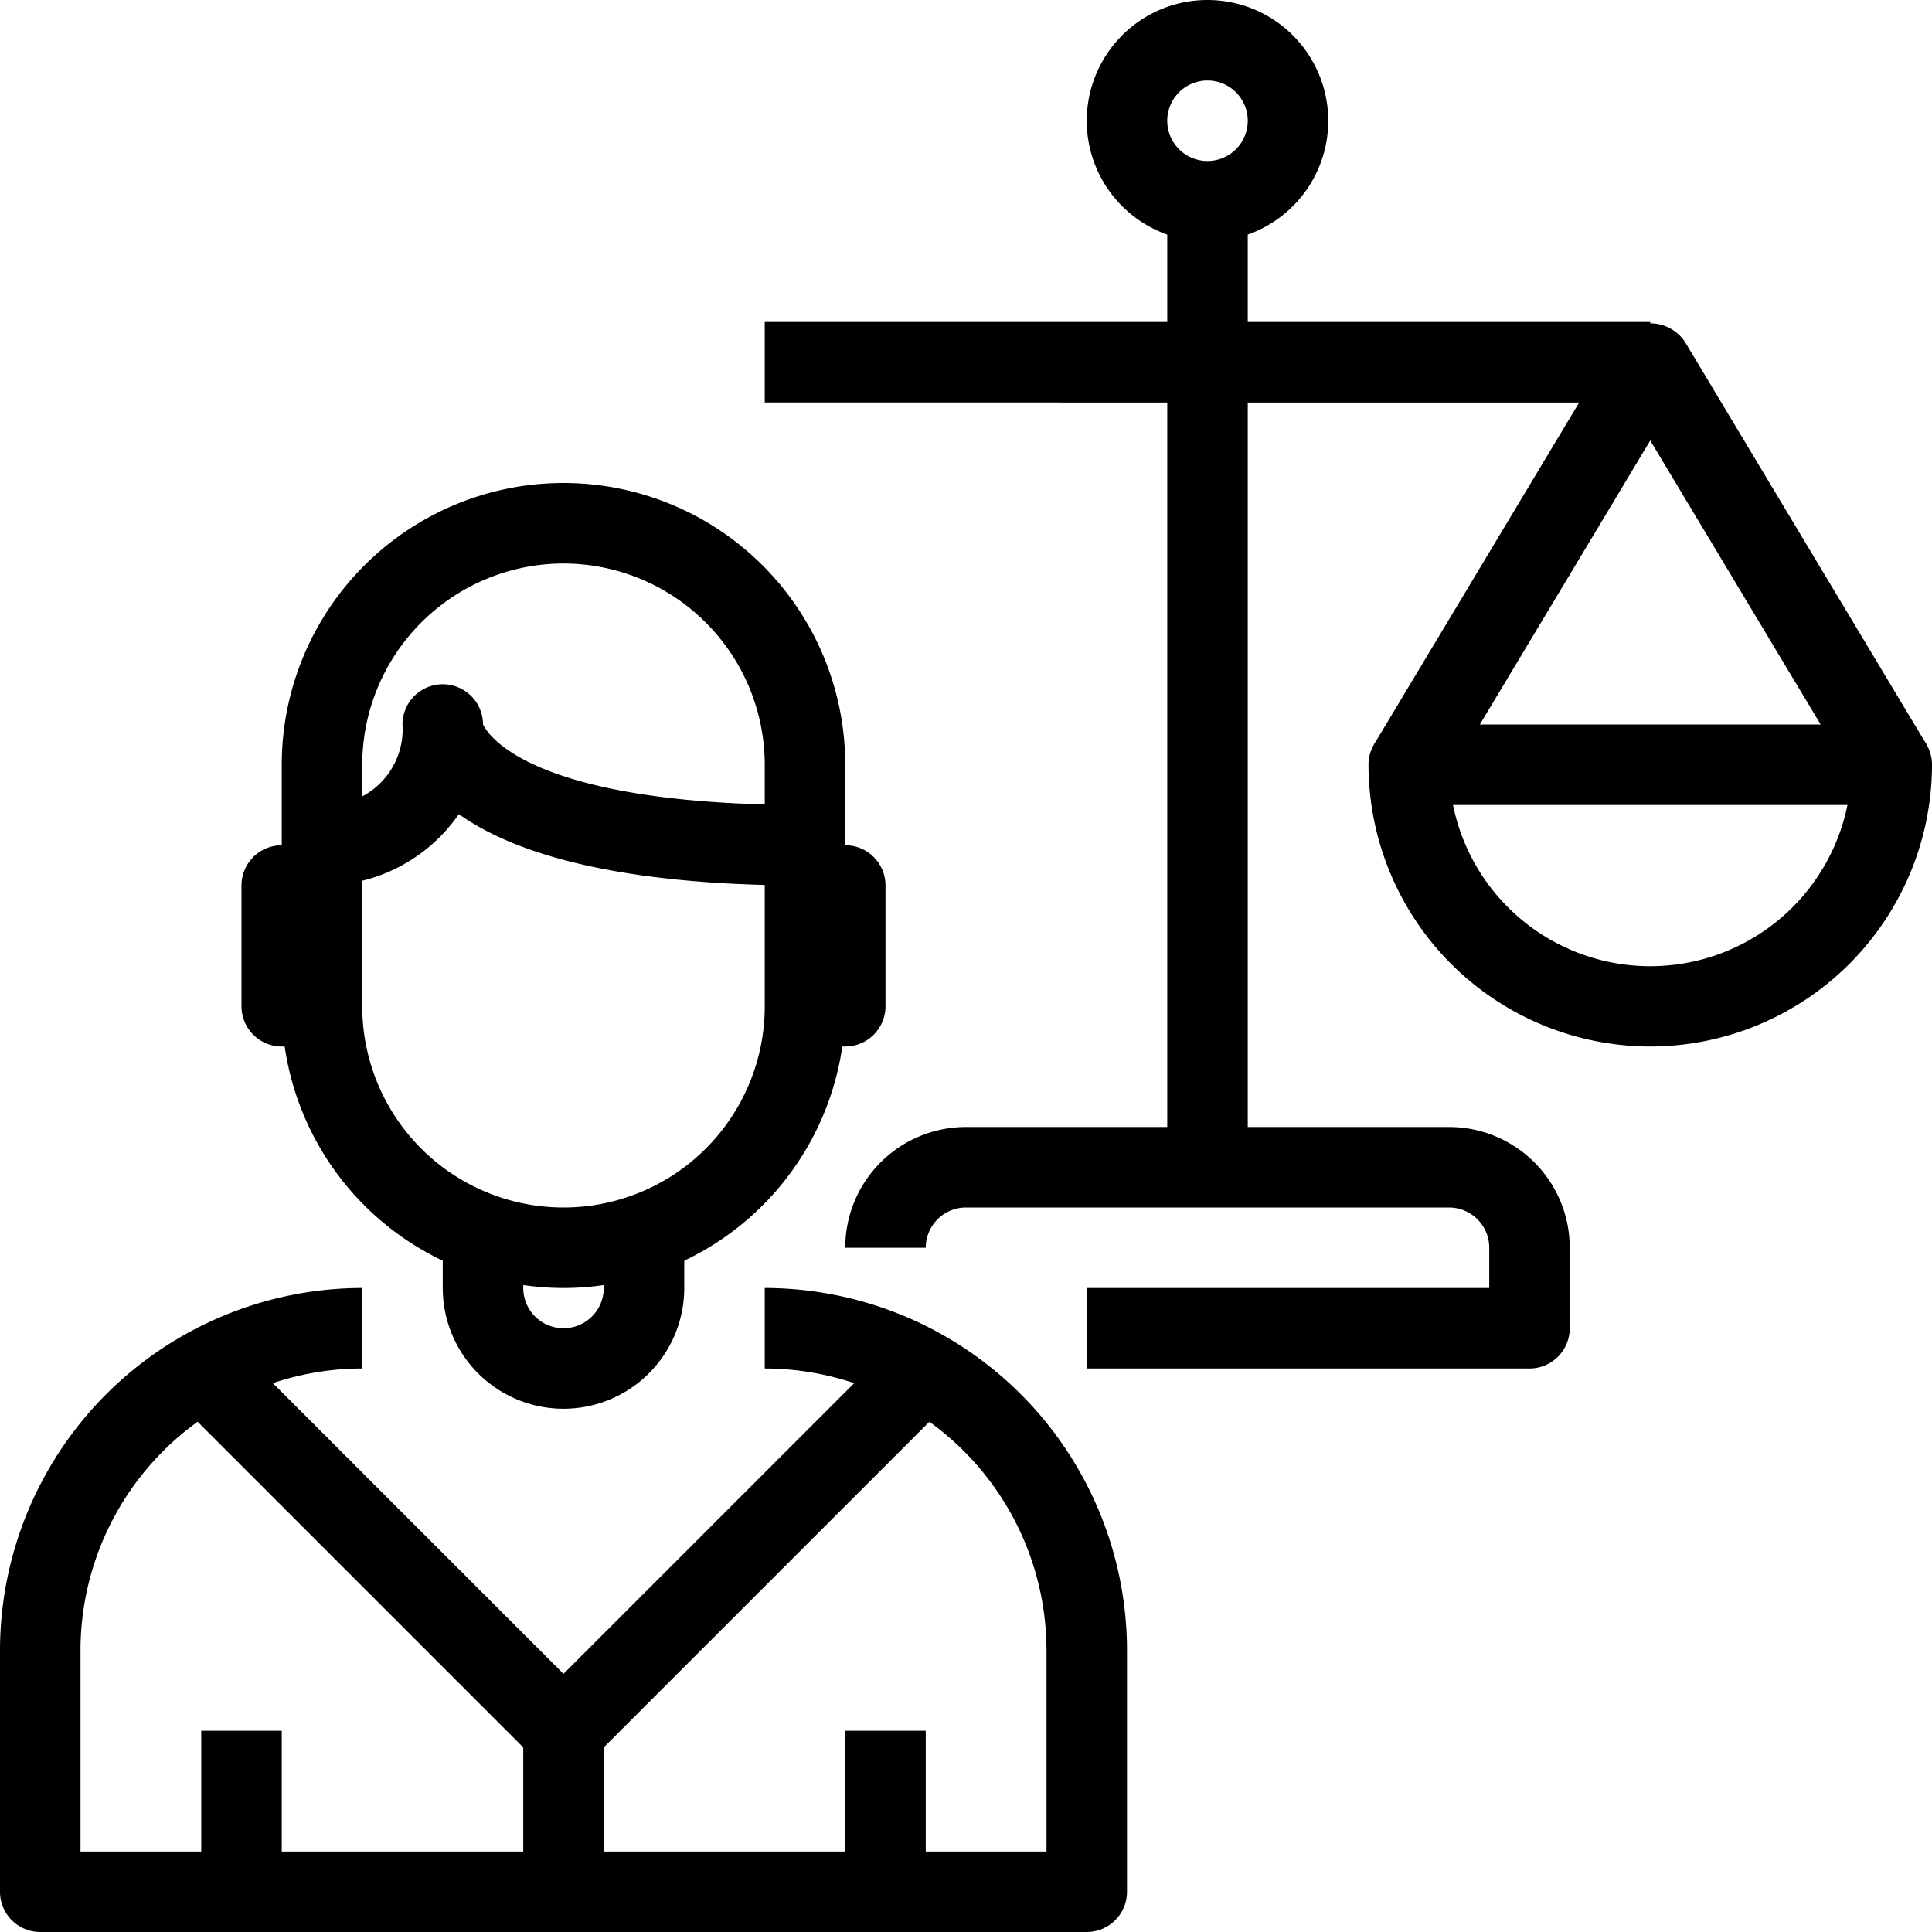 <svg xmlns="http://www.w3.org/2000/svg" viewBox="0 0 48 48"><g data-name="13-law"><path d="M14 32a7.008 7.008 0 0 1-7-7v-6a7 7 0 0 1 14 0v6a7.008 7.008 0 0 1-7 7Zm0-18a5.006 5.006 0 0 0-5 5v6a5 5 0 0 0 10 0v-6a5.006 5.006 0 0 0-5-5Z"/><path d="M20 22c-4.8 0-7.3-.848-8.6-1.773A4.106 4.106 0 0 1 8 22l-.007-2A1.884 1.884 0 0 0 10 18a1 1 0 0 1 2 0c.018 0 .708 2 8 2ZM21 26h-1v-5h1a1 1 0 0 1 1 1v3a1 1 0 0 1-1 1Z"/><path d="M8 26H7a1 1 0 0 1-1-1v-3a1 1 0 0 1 1-1h1ZM14 35a3 3 0 0 1-3-3v-1h2v1a1 1 0 0 0 2 0v-1h2v1a3 3 0 0 1-3 3Z"/><path d="M27 48H1a1 1 0 0 1-1-1v-6a9.01 9.01 0 0 1 9-9v2a7.008 7.008 0 0 0-7 7v5h24v-5a7.008 7.008 0 0 0-7-7v-2a9.01 9.01 0 0 1 9 9v6a1 1 0 0 1-1 1Z"/><path d="M14 44a1 1 0 0 1-.707-.293l-9-9 1.414-1.414L14 41.586l8.293-8.293 1.414 1.414-9 9A1 1 0 0 1 14 44Z"/><path d="M13 43h2v4h-2zM5 43h2v4H5zM21 43h2v4h-2zM41 26a7.008 7.008 0 0 1-7-7 1 1 0 0 1 1-1h12a1 1 0 0 1 1 1 7.008 7.008 0 0 1-7 7Zm-4.9-6a5 5 0 0 0 9.8 0Z"/><path d="M46.143 19.515 41 10.944l-5.143 8.571-1.714-1.03 6-10a1.039 1.039 0 0 1 1.714 0l6 10Z"/><path d="M19 8h22v2H19zM30 6a3 3 0 1 1 3-3 3 3 0 0 1-3 3Zm0-4a1 1 0 1 0 1 1 1 1 0 0 0-1-1Z"/><path d="M29 5h2v24h-2z"/><path d="M38 34H27v-2h10v-1a1 1 0 0 0-1-1H24a1 1 0 0 0-1 1h-2a3 3 0 0 1 3-3h12a3 3 0 0 1 3 3v2a1 1 0 0 1-1 1Z"/></g></svg>